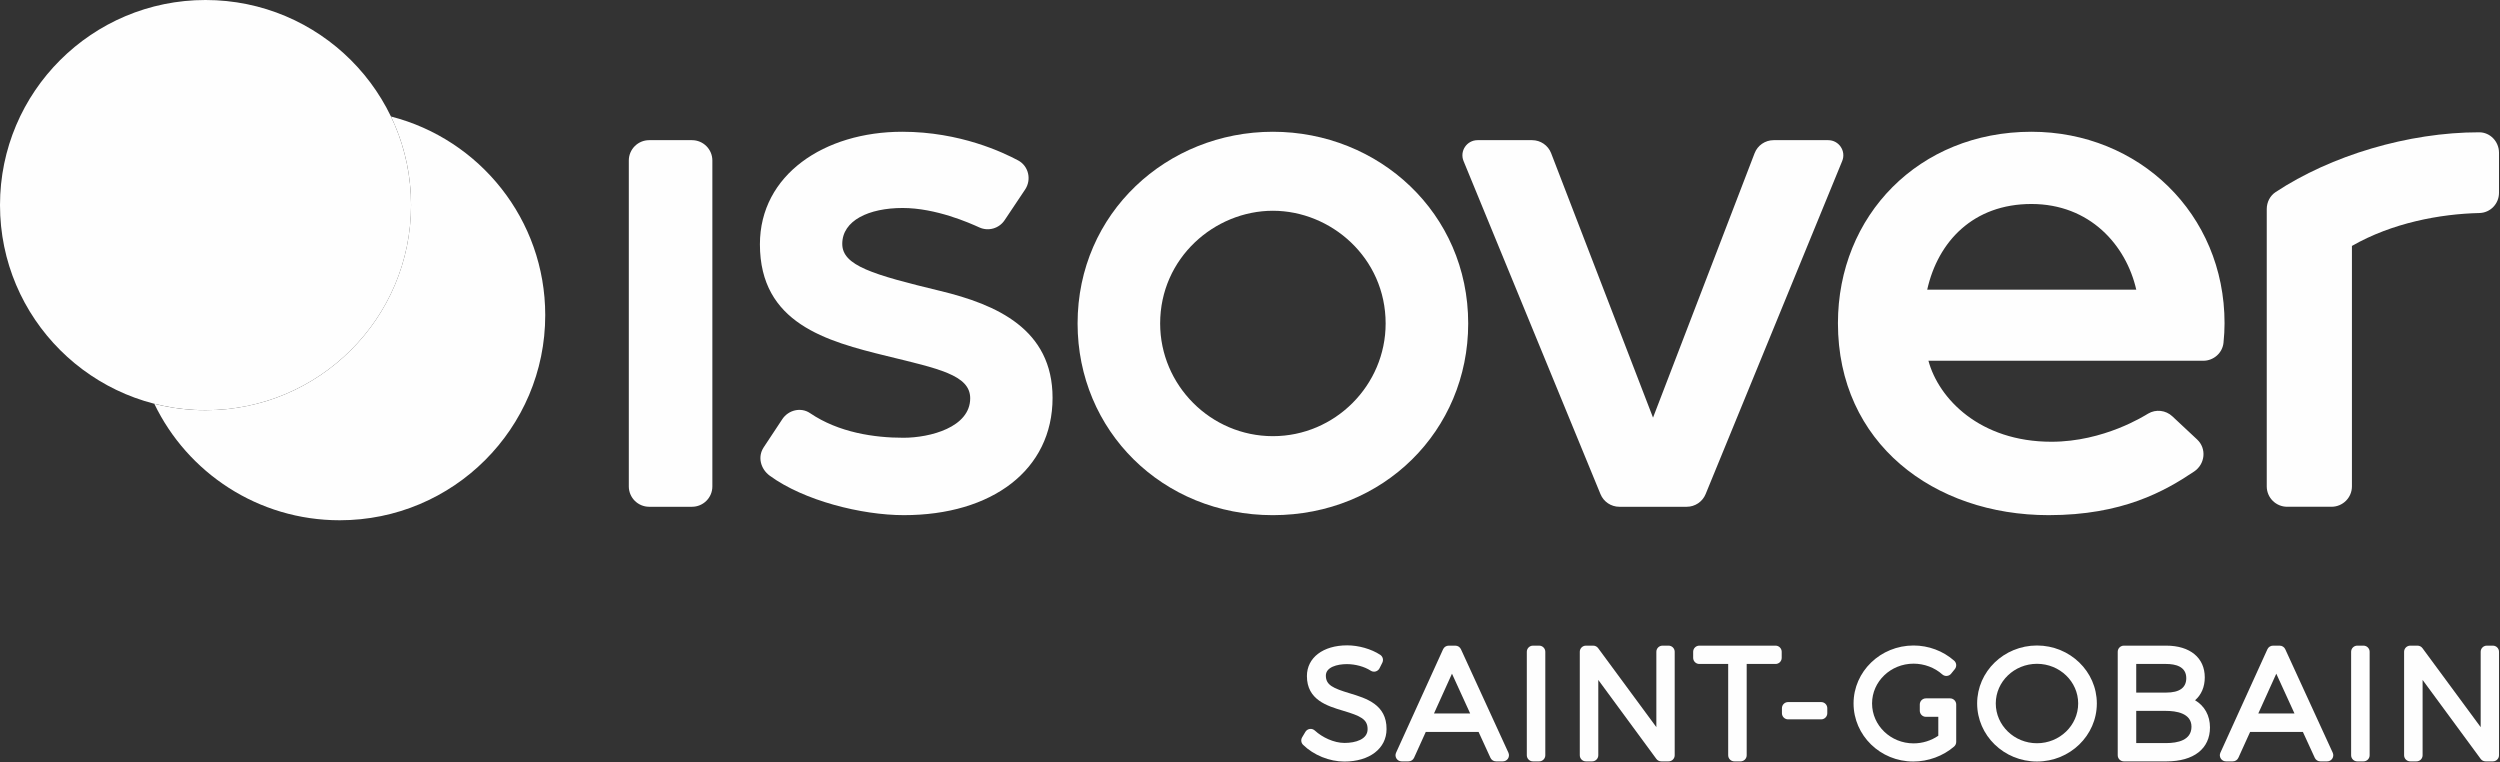 <svg xmlns="http://www.w3.org/2000/svg" width="200" height="61" viewBox="0 0 200 61" fill="none"><rect x="0" y="0" width="200" height="61" fill="#333333" stroke="none"/><g clip-path="url(#clip0_1241_1666)"><path d="M107.978 55.464C106.65 55.063 106.068 54.807 106.068 54.049C106.068 53.369 106.973 53.129 107.749 53.129C108.428 53.129 109.158 53.329 109.654 53.653C109.771 53.73 109.915 53.753 110.05 53.717C110.184 53.68 110.299 53.587 110.361 53.463L110.587 53.013C110.697 52.79 110.625 52.52 110.416 52.384C109.702 51.917 108.69 51.628 107.773 51.628C105.846 51.628 104.553 52.615 104.553 54.084C104.553 55.992 106.168 56.476 107.464 56.863C108.822 57.27 109.416 57.531 109.408 58.337C109.408 59.146 108.453 59.435 107.56 59.435C106.704 59.435 105.773 58.979 105.205 58.459C105.094 58.355 104.948 58.294 104.797 58.313C104.646 58.33 104.51 58.418 104.431 58.548L104.171 58.986C104.055 59.18 104.087 59.428 104.247 59.585C105.088 60.41 106.352 60.924 107.548 60.924C109.566 60.924 110.923 59.878 110.923 58.328C110.938 56.36 109.297 55.863 107.978 55.464Z" fill="#FEFEFE"></path><path fill-rule="evenodd" clip-rule="evenodd" d="M120.674 60.218C120.743 60.371 120.731 60.547 120.64 60.686C120.55 60.827 120.394 60.91 120.227 60.91H119.682C119.489 60.91 119.316 60.799 119.235 60.624L118.286 58.554H114.062L113.125 60.623C113.044 60.799 112.869 60.91 112.676 60.91H112.131C111.965 60.91 111.809 60.827 111.718 60.686C111.629 60.547 111.615 60.372 111.685 60.218L115.448 51.939C115.527 51.765 115.702 51.652 115.895 51.652H116.428C116.621 51.652 116.794 51.763 116.875 51.938L120.674 60.218ZM117.613 57.077L116.158 53.895L114.719 57.077H117.613Z" fill="#FEFEFE"></path><path d="M123.134 51.652H122.635C122.365 51.652 122.145 51.872 122.145 52.142V60.421C122.145 60.692 122.365 60.91 122.635 60.91H123.134C123.404 60.91 123.624 60.692 123.624 60.421V52.142C123.624 51.872 123.404 51.652 123.134 51.652Z" fill="#FEFEFE"></path><path d="M133.485 51.652H132.999C132.727 51.652 132.508 51.872 132.508 52.142V58.171L127.851 51.851C127.758 51.725 127.611 51.652 127.456 51.652H126.874C126.602 51.652 126.383 51.872 126.383 52.142V60.421C126.383 60.692 126.602 60.91 126.874 60.91H127.372C127.642 60.91 127.863 60.692 127.863 60.421V54.394L132.508 60.712C132.6 60.837 132.747 60.91 132.903 60.91H133.485C133.757 60.91 133.976 60.692 133.976 60.421V52.142C133.976 51.872 133.757 51.652 133.485 51.652Z" fill="#FEFEFE"></path><path d="M142.047 51.652H135.944C135.674 51.652 135.453 51.872 135.453 52.142V52.628C135.453 52.897 135.674 53.117 135.944 53.117H138.255V60.421C138.255 60.692 138.476 60.91 138.746 60.91H139.243C139.515 60.91 139.735 60.692 139.735 60.421V53.117H142.047C142.317 53.117 142.536 52.897 142.536 52.628V52.142C142.536 51.872 142.317 51.652 142.047 51.652Z" fill="#FEFEFE"></path><path d="M145.694 56.166H143.045C142.775 56.166 142.555 56.386 142.555 56.655V57.059C142.555 57.328 142.775 57.548 143.045 57.548H145.694C145.964 57.548 146.183 57.328 146.183 57.059V56.655C146.183 56.386 145.964 56.166 145.694 56.166Z" fill="#FEFEFE"></path><path d="M156.006 55.869H155.555C155.552 55.869 155.549 55.869 155.546 55.869H154.074C153.802 55.869 153.583 56.089 153.583 56.359V56.856C153.583 57.126 153.802 57.346 154.074 57.346H155.064V58.859C154.486 59.255 153.791 59.47 153.086 59.47C151.255 59.47 149.765 58.038 149.765 56.275C149.765 54.52 151.255 53.093 153.086 53.093C153.935 53.093 154.772 53.406 155.381 53.951C155.481 54.041 155.615 54.086 155.747 54.074C155.883 54.064 156.006 53.999 156.091 53.894L156.388 53.527C156.553 53.322 156.528 53.024 156.329 52.851C155.437 52.071 154.284 51.64 153.086 51.64C150.439 51.64 148.285 53.719 148.285 56.275C148.285 58.838 150.428 60.922 153.061 60.922C154.253 60.922 155.442 60.487 156.326 59.726C156.434 59.633 156.497 59.498 156.497 59.355V56.359C156.497 56.089 156.276 55.869 156.006 55.869Z" fill="#FEFEFE"></path><path fill-rule="evenodd" clip-rule="evenodd" d="M167.747 56.275C167.747 58.838 165.599 60.922 162.958 60.922C160.319 60.922 158.172 58.838 158.172 56.275C158.172 53.719 160.319 51.64 162.958 51.64C165.599 51.64 167.747 53.719 167.747 56.275ZM166.254 56.275C166.254 54.527 164.776 53.105 162.958 53.105C161.142 53.105 159.662 54.527 159.662 56.275C159.662 58.031 161.142 59.459 162.958 59.459C164.776 59.459 166.254 58.031 166.254 56.275Z" fill="#FEFEFE"></path><path fill-rule="evenodd" clip-rule="evenodd" d="M176.798 58.195C176.798 59.896 175.5 60.91 173.327 60.91H169.909C169.637 60.91 169.418 60.692 169.418 60.422V52.142C169.418 51.872 169.637 51.652 169.909 51.652H173.303C175.202 51.652 176.382 52.624 176.382 54.19C176.382 54.959 176.104 55.59 175.605 56.02C176.361 56.469 176.798 57.233 176.798 58.195ZM174.902 54.25C174.902 53.313 174.026 53.117 173.292 53.117H170.898V55.407H173.292C174.36 55.407 174.902 55.019 174.902 54.25ZM170.898 59.447H173.292C174.216 59.447 175.318 59.22 175.318 58.135C175.318 57.036 174.048 56.872 173.292 56.872H170.898V59.447Z" fill="#FEFEFE"></path><path fill-rule="evenodd" clip-rule="evenodd" d="M186.619 60.218C186.688 60.371 186.676 60.547 186.585 60.686C186.495 60.827 186.34 60.91 186.172 60.91H185.627C185.434 60.91 185.261 60.799 185.182 60.624L184.231 58.554H180.009L179.07 60.623C178.991 60.799 178.816 60.91 178.623 60.91H178.076C177.91 60.91 177.755 60.827 177.665 60.686C177.574 60.547 177.561 60.372 177.63 60.218L181.393 51.939C181.473 51.765 181.647 51.652 181.84 51.652H182.373C182.566 51.652 182.741 51.763 182.82 51.938L186.619 60.218ZM183.558 57.077L182.103 53.895L180.664 57.077H183.558Z" fill="#FEFEFE"></path><path d="M189.079 51.652H188.581C188.31 51.652 188.09 51.872 188.09 52.142V60.421C188.09 60.692 188.31 60.91 188.581 60.91H189.079C189.351 60.91 189.571 60.692 189.571 60.421V52.142C189.571 51.872 189.351 51.652 189.079 51.652Z" fill="#FEFEFE"></path><path d="M199.432 51.652H198.944C198.673 51.652 198.454 51.872 198.454 52.142V58.171L193.796 51.851C193.704 51.725 193.557 51.652 193.401 51.652H192.819C192.549 51.652 192.328 51.872 192.328 52.142V60.421C192.328 60.692 192.549 60.91 192.819 60.91H193.317C193.587 60.91 193.808 60.692 193.808 60.421V54.394L198.454 60.712C198.546 60.837 198.693 60.91 198.848 60.91H199.432C199.702 60.91 199.921 60.692 199.921 60.421V52.142C199.921 51.872 199.702 51.652 199.432 51.652Z" fill="#FEFEFE"></path><path d="M31.274 9.319C32.306 11.464 32.883 13.869 32.883 16.407C32.883 25.469 25.522 32.816 16.441 32.816C15.027 32.816 13.655 32.637 12.344 32.301C14.995 37.814 20.641 41.621 27.177 41.621C36.259 41.621 43.619 34.275 43.619 25.213C43.619 17.563 38.373 11.136 31.274 9.319Z" fill="#FEFEFE"></path><path d="M146.252 11.213H141.89C141.215 11.213 140.608 11.628 140.367 12.259L132.242 33.411L124.091 12.257C123.85 11.628 123.244 11.213 122.568 11.213H118.207C117.344 11.213 116.757 12.087 117.084 12.883L128.039 39.532C128.291 40.143 128.887 40.542 129.549 40.542H134.939C135.601 40.542 136.198 40.142 136.449 39.53L147.376 12.882C147.703 12.086 147.116 11.213 146.252 11.213Z" fill="#FEFEFE"></path><path d="M56.989 12.841V38.914C56.989 39.813 56.259 40.542 55.358 40.542H51.937C51.035 40.542 50.305 39.813 50.305 38.914V12.841C50.305 11.942 51.035 11.213 51.937 11.213H55.358C56.259 11.213 56.989 11.942 56.989 12.841Z" fill="#FEFEFE"></path><path d="M198.338 10.584C192.657 10.58 186.468 12.448 182.054 15.363C181.598 15.662 181.34 16.181 181.34 16.725V38.912C181.34 39.813 182.072 40.541 182.974 40.541H186.52C187.422 40.541 188.154 39.813 188.154 38.912V19.674C191.363 17.834 195.19 17.115 198.351 17.042C199.23 17.023 199.92 16.301 199.92 15.424V12.216C199.92 11.335 199.221 10.584 198.338 10.584Z" fill="#FEFEFE"></path><path fill-rule="evenodd" clip-rule="evenodd" d="M117.456 25.877C117.456 34.45 110.677 41.213 101.831 41.213C92.984 41.213 86.207 34.45 86.207 25.877C86.207 17.027 93.378 10.541 101.831 10.541C110.285 10.541 117.456 17.027 117.456 25.877ZM110.851 25.878C110.851 20.628 106.485 16.861 101.831 16.861C97.178 16.861 92.812 20.628 92.812 25.878C92.812 30.82 96.861 34.893 101.831 34.893C106.802 34.893 110.851 30.82 110.851 25.878Z" fill="#FEFEFE"></path><path d="M62.584 33.534C63.071 32.799 64.071 32.554 64.8 33.048C67.102 34.612 69.958 35.021 72.274 35.021C74.418 35.021 77.616 34.179 77.616 31.861C77.616 29.995 75.046 29.488 70.931 28.478C66.132 27.299 60.793 25.877 60.793 19.542C60.793 13.983 65.945 10.541 72.179 10.541C76.825 10.541 80.287 12.213 81.448 12.832C82.289 13.279 82.539 14.37 82.01 15.161L80.368 17.617C79.926 18.278 79.072 18.524 78.348 18.194C77.556 17.835 74.872 16.639 72.211 16.639C69.516 16.639 67.381 17.633 67.381 19.511C67.381 21.247 69.802 21.964 75.221 23.274C79.731 24.363 84.205 26.331 84.205 31.828C84.205 37.604 79.354 41.212 72.307 41.212C68.946 41.212 64.32 40.058 61.584 38.059C60.846 37.519 60.592 36.546 61.096 35.785L62.584 33.534Z" fill="#FEFEFE"></path><path fill-rule="evenodd" clip-rule="evenodd" d="M177.964 25.86C177.964 26.356 177.936 26.876 177.88 27.421C177.796 28.242 177.085 28.861 176.258 28.861H154.275C155.092 31.892 158.386 35.34 164.114 35.34C168.321 35.34 171.583 33.246 171.848 33.09C172.469 32.721 173.26 32.812 173.788 33.306L175.768 35.157C176.546 35.883 176.414 37.128 175.529 37.722C173.189 39.292 169.81 41.212 163.89 41.212C154.703 41.212 147.035 35.447 147.035 25.86C147.035 17.243 153.514 10.541 162.515 10.541C171.097 10.541 177.964 17.084 177.964 25.86ZM154.177 23.173H170.901C170.086 19.599 167.182 16.319 162.515 16.319C157.879 16.319 155.04 19.303 154.177 23.173Z" fill="#FEFEFE"></path><path d="M32.885 16.407C32.885 25.469 25.524 32.815 16.442 32.815C7.361 32.815 0 25.469 0 16.407C0 7.345 7.361 0 16.442 0C25.524 0 32.885 7.345 32.885 16.407Z" fill="#FEFEFE"></path></g><defs><clipPath id="clip0_1241_1666"><rect width="200" height="61" fill="white"></rect></clipPath></defs></svg>